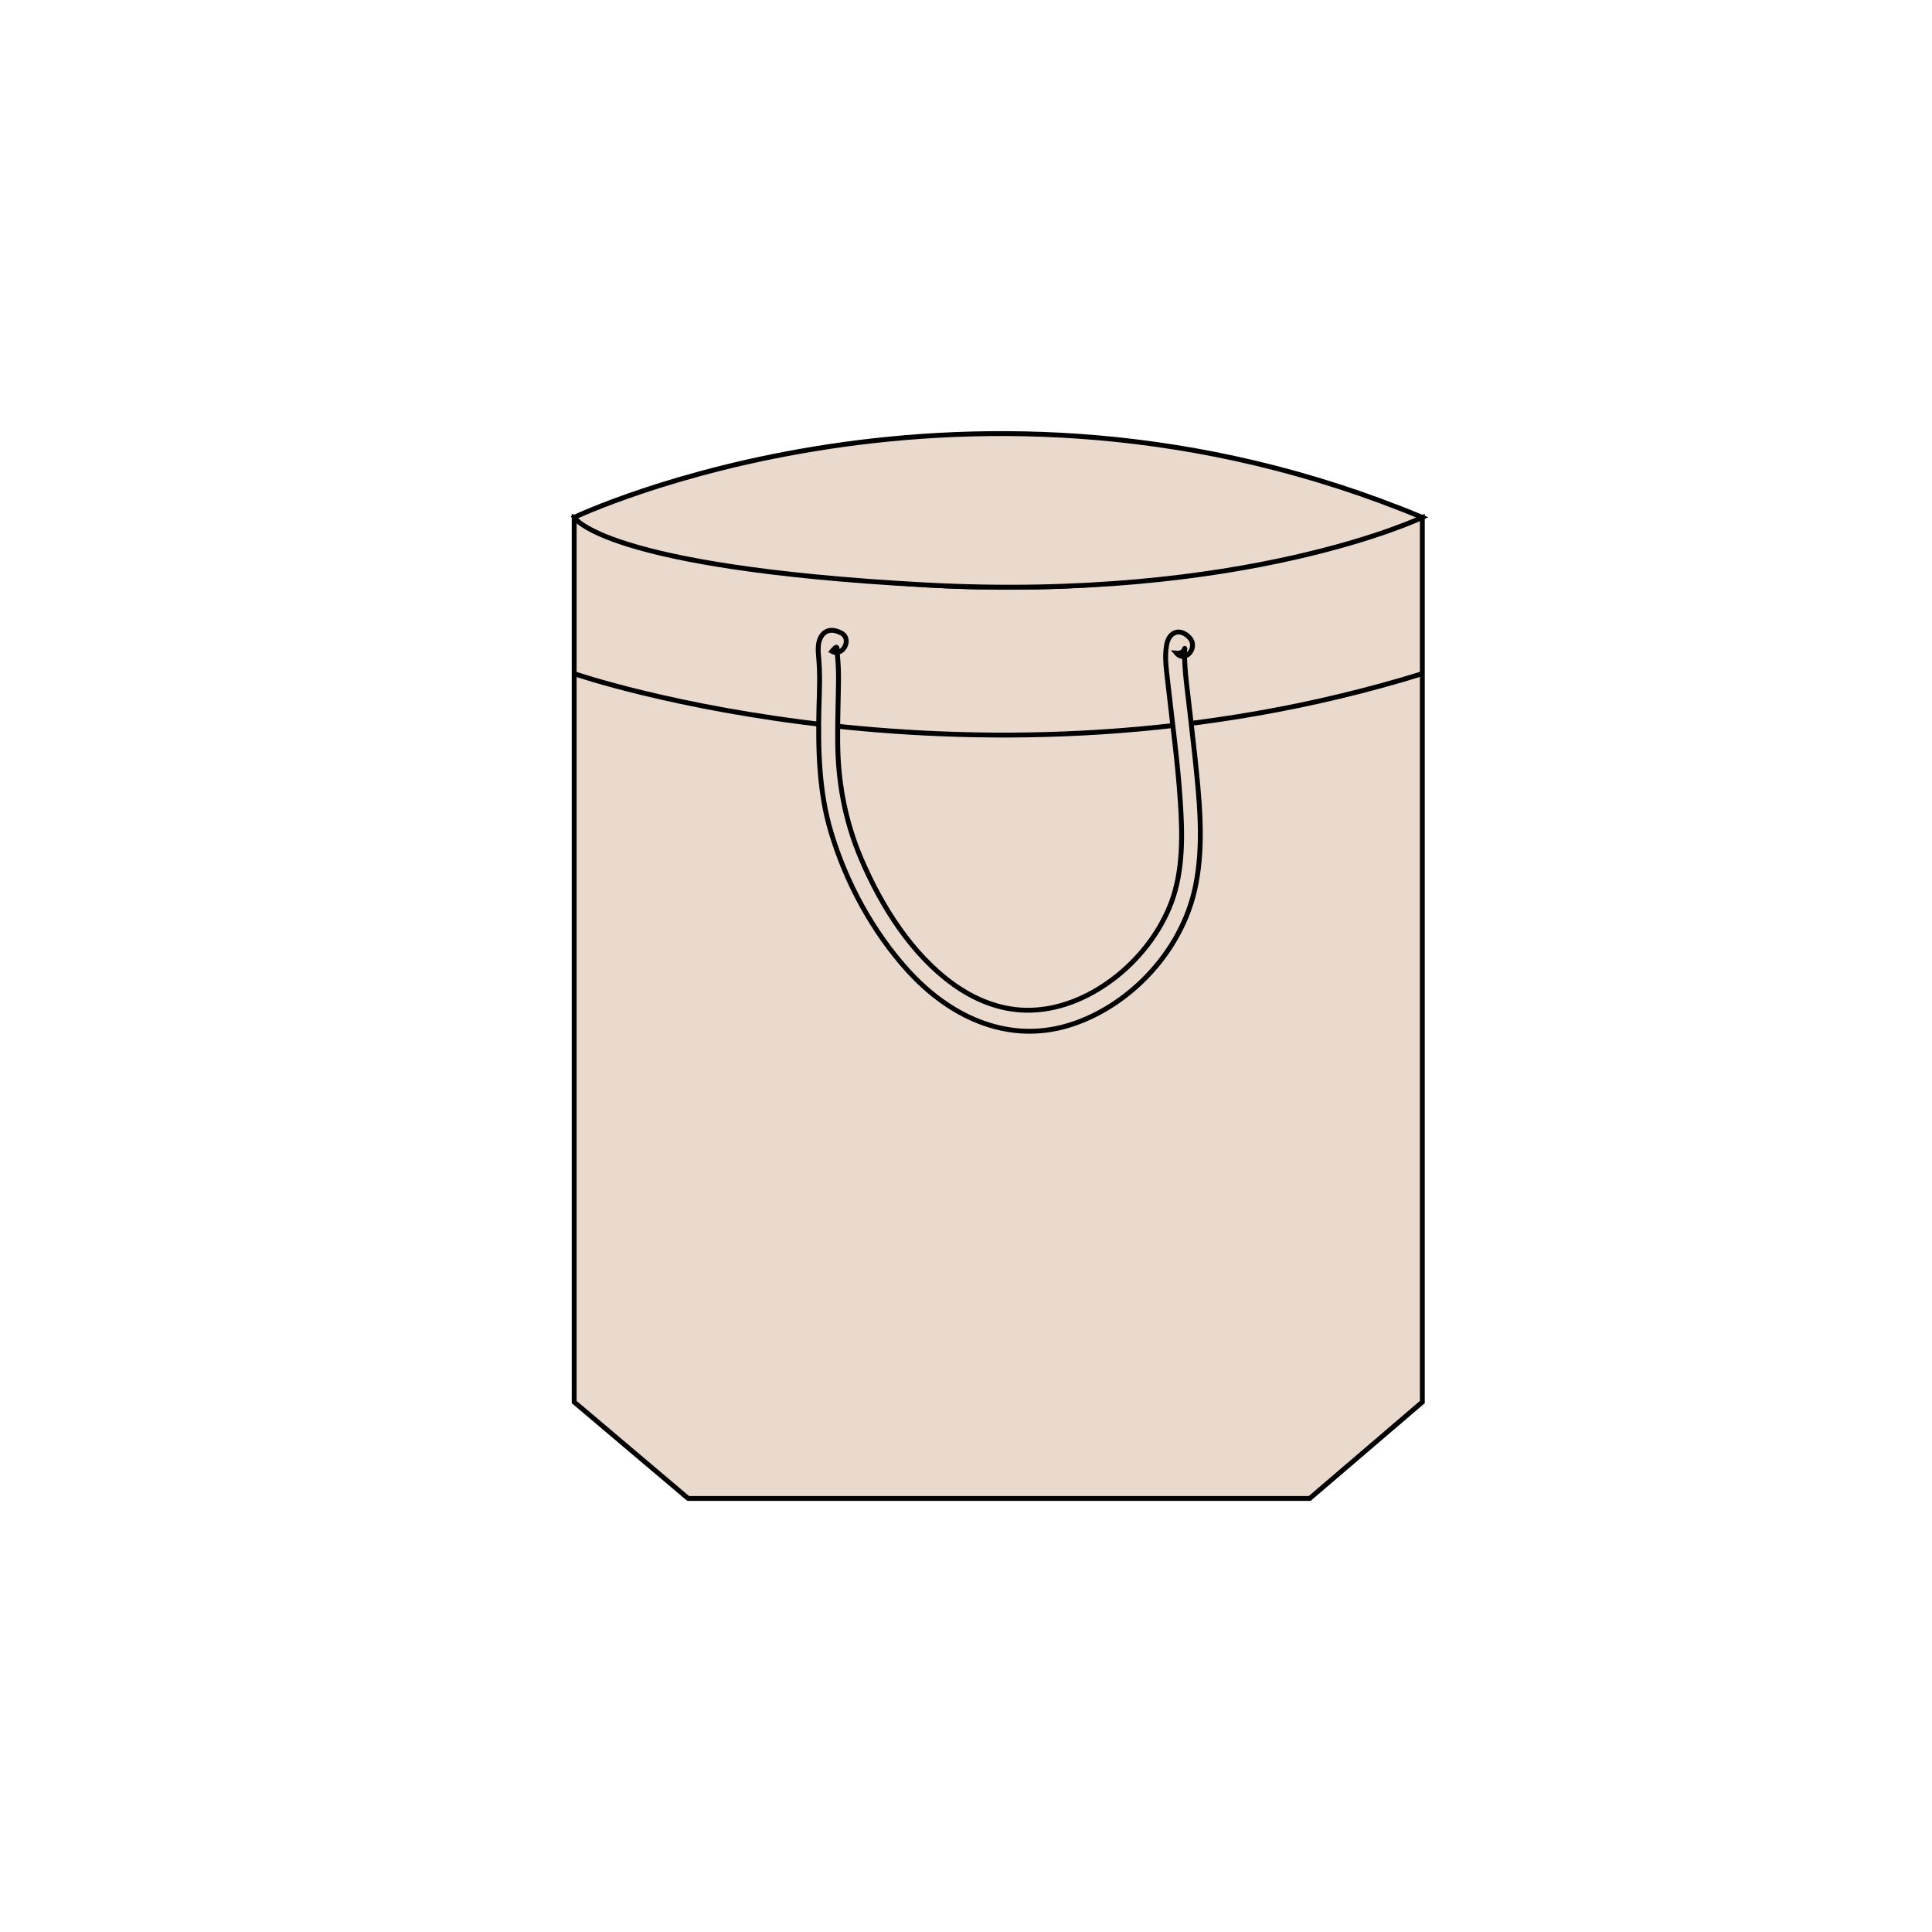 <?xml version="1.0" encoding="utf-8"?>
<!-- Generator: Adobe Illustrator 25.4.1, SVG Export Plug-In . SVG Version: 6.00 Build 0)  -->
<svg version="1.1" id="Layer_1" xmlns="http://www.w3.org/2000/svg" xmlns:xlink="http://www.w3.org/1999/xlink" x="0px" y="0px"
	 viewBox="0 0 1000 1000" style="enable-background:new 0 0 1000 1000;" xml:space="preserve">
<style type="text/css">
	.st0{fill:#EADACE;stroke:#020202;stroke-width:3.296;stroke-miterlimit:10;}
	.st1{fill:#EADACE;stroke:#020202;stroke-width:3.335;stroke-miterlimit:10;}
	.st2{fill:#EADACE;}
	.st3{fill:#231F20;stroke:#020202;stroke-width:0.25;stroke-miterlimit:10;}
	.st4{opacity:0.12;fill:#231F20;enable-background:new    ;}
	.st5{fill:#231F20;stroke:#020202;stroke-width:0.226;stroke-miterlimit:10;}
	.st6{fill:#EADACE;stroke:#000000;stroke-width:2.577;stroke-miterlimit:10;}
	.st7{fill:#EADACE;stroke:#000000;stroke-width:2.637;stroke-miterlimit:10;}
	.st8{fill:#EADACE;stroke:#000000;stroke-width:2.578;stroke-miterlimit:10;}
	.st9{fill:#EADACE;stroke:#000000;stroke-width:2.874;stroke-miterlimit:10;}
	.st10{fill:#EADACE;stroke:#000000;stroke-width:2;stroke-miterlimit:10;}
	.st11{fill:#EADACE;stroke:#000000;stroke-width:2.529;stroke-miterlimit:10;}
	.st12{fill:#EADACE;stroke:#010101;stroke-width:0.74;stroke-miterlimit:10;}
	.st13{fill:#EADACE;stroke:#010101;stroke-width:0.74;stroke-miterlimit:10;stroke-dasharray:2.219,2.219;}
	.st14{fill:#EADACE;stroke:#010101;stroke-width:0.74;stroke-linecap:round;stroke-linejoin:round;stroke-miterlimit:10;}
	.st15{fill:#FFFFFF;stroke:#010101;stroke-width:0.74;stroke-miterlimit:10;}
	.st16{fill:#EADACE;stroke:#010101;stroke-width:0.769;stroke-miterlimit:10;}
	.st17{fill:#EADACE;stroke:#010101;stroke-width:0.769;stroke-miterlimit:10;stroke-dasharray:2.306,2.306;}
	.st18{fill:#EADACE;stroke:#010101;stroke-width:0.769;stroke-linecap:round;stroke-linejoin:round;stroke-miterlimit:10;}
	.st19{fill:#FFFFFF;stroke:#010101;stroke-width:0.769;stroke-miterlimit:10;}
	.st20{fill:#EADACE;stroke:#010101;stroke-width:0.882;stroke-miterlimit:10;}
	.st21{fill:#EADACE;stroke:#010101;stroke-width:0.882;stroke-miterlimit:10;stroke-dasharray:2.645,2.645;}
	.st22{fill:#EADACE;stroke:#010101;stroke-width:0.882;stroke-linecap:round;stroke-linejoin:round;stroke-miterlimit:10;}
	.st23{fill:#FFFFFF;stroke:#010101;stroke-width:0.882;stroke-miterlimit:10;}
	.st24{fill:#EADACE;stroke:#010101;stroke-width:0.804;stroke-miterlimit:10;}
	.st25{fill:#FFFFFF;stroke:#000000;stroke-miterlimit:10;}
	.st26{fill:#EADACE;stroke:#010101;stroke-width:0.824;stroke-miterlimit:10;}
	.st27{fill:#FFFFFF;stroke:#000000;stroke-width:1.025;stroke-miterlimit:10;}
	.st28{fill:#EADACE;stroke:#010101;stroke-width:0.766;stroke-miterlimit:10;}
	.st29{fill:#FFFFFF;stroke:#010101;stroke-width:0.766;stroke-miterlimit:10;}
	.st30{fill:#EADACE;stroke:#010101;stroke-width:0.803;stroke-miterlimit:10;}
	.st31{fill:#FFFFFF;stroke:#010101;stroke-width:0.803;stroke-miterlimit:10;}
	.st32{fill:#EADACE;stroke:#010101;stroke-width:2;stroke-miterlimit:10;}
	.st33{fill:#EADACE;stroke:#010101;stroke-width:1.831;stroke-miterlimit:10;}
	.st34{fill:#EADACE;stroke:#010101;stroke-width:1.841;stroke-miterlimit:10;}
	.st35{fill:#EADACE;stroke:#010101;stroke-width:2.111;stroke-miterlimit:10;}
	.st36{fill:#EADACE;stroke:#010101;stroke-width:2.264;stroke-miterlimit:10;}
	.st37{fill:#EADACE;stroke:#010101;stroke-width:2.026;stroke-miterlimit:10;}
	.st38{fill:#EADACE;stroke:#010101;stroke-width:2.166;stroke-miterlimit:10;}
	.st39{fill:#EADACE;stroke:#000000;stroke-width:4.388;stroke-linecap:round;stroke-linejoin:round;stroke-miterlimit:10;}
	.st40{fill:#EADACE;stroke:#000000;stroke-width:4;stroke-linecap:round;stroke-linejoin:round;stroke-miterlimit:10;}
	.st41{fill:#EADACE;stroke:#000000;stroke-width:4.931;stroke-linecap:round;stroke-linejoin:round;stroke-miterlimit:10;}
</style>
<g>
	<path class="st11" d="M297.2,725.7V267.8c0,0,211.7,81.4,439,0v457.9l-58.3,49.9H356.2L297.2,725.7z"/>
	<path class="st11" d="M297.2,267.8c0,0,204.5-97.6,439,0c0,0-92.1,44-258.3,34.9C311.8,293.6,297.2,267.8,297.2,267.8z"/>
	<path class="st11" d="M297.2,348.7c0,0,207.6,71.5,439,0"/>
	<path class="st11" d="M435.5,327.7c-3.7-2-7.9-2.4-10.5,1.8c-1.8,3-1.6,6.9-1.3,10.3c0.8,8.6,0.5,17.2,0.2,25.8
		c-0.5,21.9-0.1,44.1,6.2,65c7.9,26.6,21.9,51.9,39.6,71.5c21.5,23.8,50.2,37.2,80.3,29.5c31.4-8.1,61.7-37.1,68.9-73.5
		c4.4-22,1.8-45.1-0.5-67.2c-1.2-11.4-2.6-22.7-3.9-34.1c-0.6-4.9-1.1-9.7-1.3-14.6c-0.1-1.7-0.2-3.5-0.1-5.2c0.2-2.7,0-0.7,0.1-0.6
		c0.1-0.4,0.1-0.7,0.2-1.1c-0.7,2-2.2,3-4.4,2.8c4.4,5.1,11.2-2.7,6.9-7.8c-4.7-5.4-10.9-3.7-12.1,3.7c-1.2,6.9,0.2,14.4,0.9,21.3
		c2.2,19.7,4.9,39.4,6.2,59.2c1.2,17.4,1.5,35.9-4.5,52.3c-6.1,16.3-17.3,30.1-30.2,39.9c-13.4,10.1-29.1,16.5-45.3,16.2
		c-13.4-0.3-26.1-5.3-37.4-13.4c-21.3-15.3-37.1-39.9-47.9-65.3c-7-16.5-10.9-34.1-11.8-52.4c-0.5-10.9-0.1-21.8,0.1-32.7
		c0.1-4.6,0.2-9.1,0-13.7c-0.1-1.9-0.2-3.8-0.4-5.7c-0.1-0.7-0.1-1.3-0.2-2c-0.1-0.5-0.1-1-0.1-1.6c0.2-1.8-0.6-1.4-2.6,1
		C436.2,340.2,441.2,330.7,435.5,327.7L435.5,327.7z"/>
</g>
</svg>

